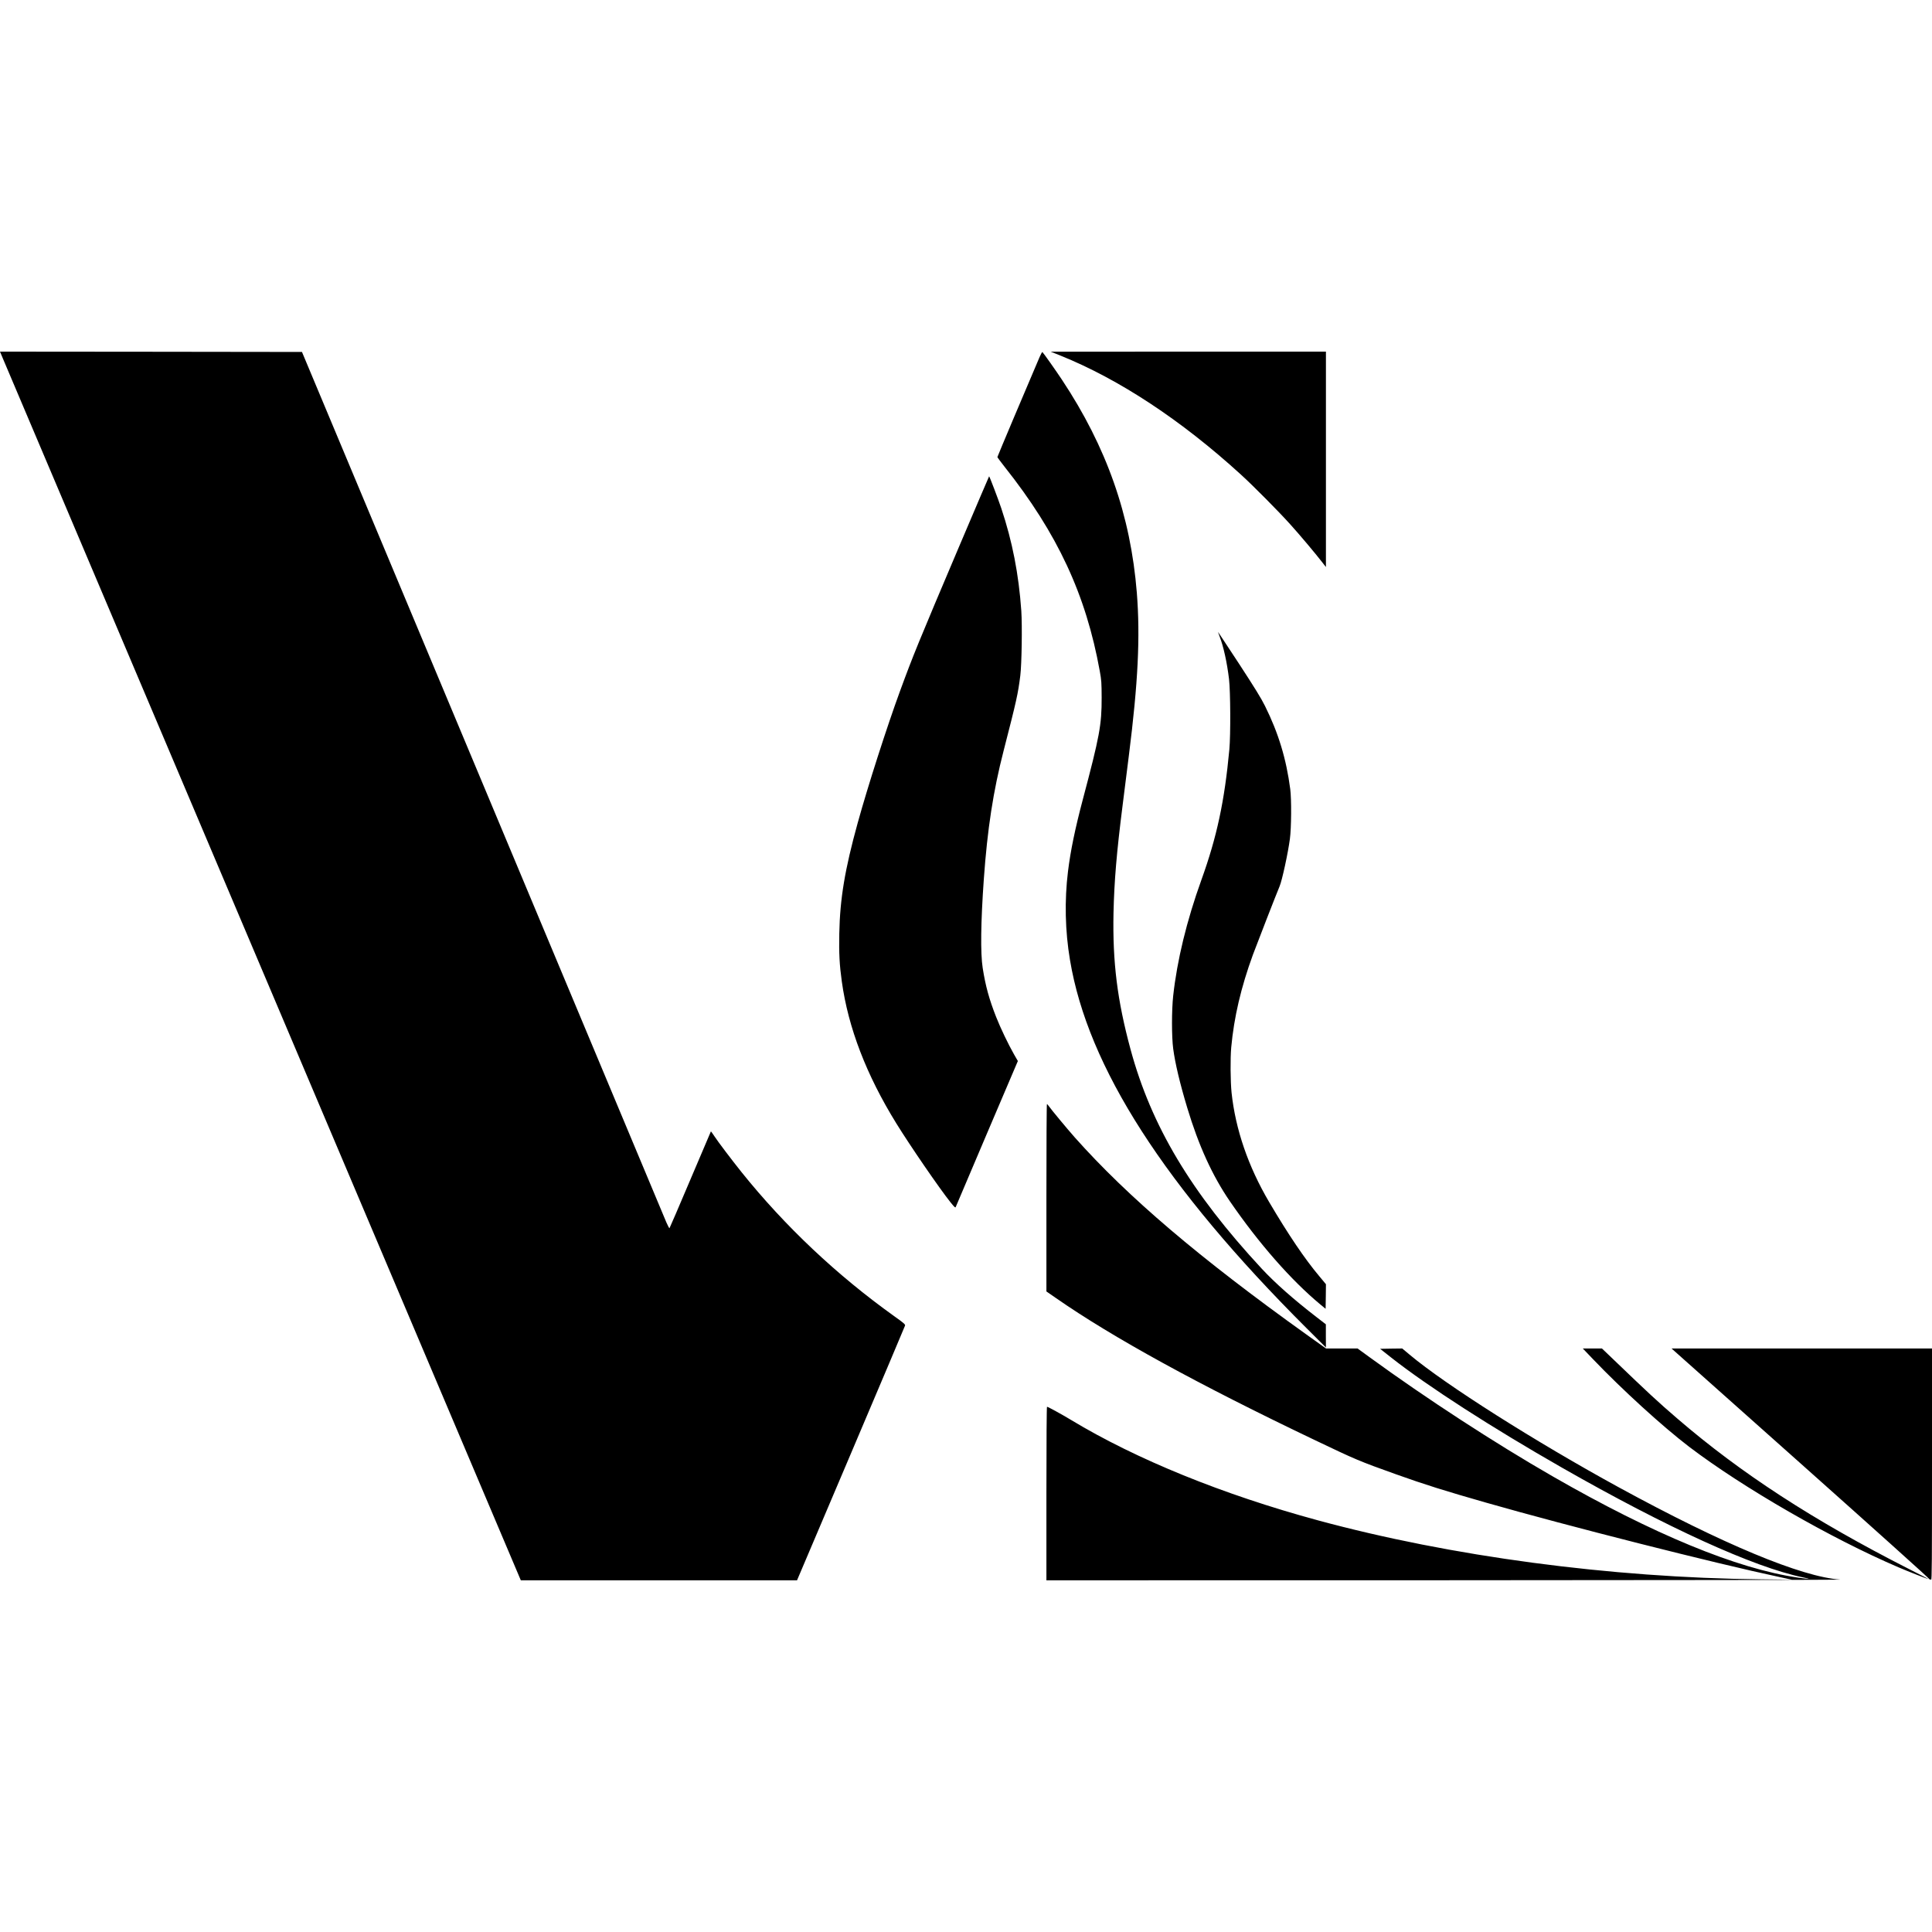 <svg height="2917pt" viewBox=".2 531 2916.8 1855.1" width="2917pt" xmlns="http://www.w3.org/2000/svg"><path d="m4.3 540.8c2.3 5.4 179.2 422.8 393.2 927.5l389 917.7h417l81.3-191.3c44.7-105.2 81.5-192.2 81.8-193.3.5-1.8-2.1-4-16.3-14.1-86.7-62-165.2-136-230.7-217.7-15.1-18.9-35.2-45.4-41.1-54.4-2.6-4-4.9-7.1-5-7-.2.2-14.1 32.9-31 72.8s-31.1 72.9-31.5 73.3c-.4.5-2.6-3.6-4.9-9-2.2-5.4-126.9-303.2-277-661.8l-273-652-227.9-.3-228-.2zm1565.4-1.6c-18.4 42.8-63.7 150.2-63.7 151 0 .5 4.9 7.1 10.8 14.6 80 100.8 123 193.3 143.8 308.7 2.5 13.6 2.7 17.4 2.8 40 .1 41-3.1 58.2-28.4 153.5-11.7 44.2-18.6 77.6-22.4 108.6-5.4 43.8-4.4 90.1 3 133.9 26.9 161.7 142.9 342.1 357.3 556l29.1 29-.1-17.5v-17.5l-13.6-10.5c-34.9-26.9-63.2-51.9-83.4-73.7-106.5-114.8-166.6-215.3-197.9-331-20-73.8-27.2-131.5-25.7-205.8 1.1-48.4 4.7-91.3 13.8-163 2.7-21.5 6.9-54.8 9.3-74 14-110.6 17.4-179.8 12.1-246.6-9.4-116.8-45.5-219.6-113-321.4-9.5-14.3-26.9-39-29.5-41.8-.4-.5-2.3 2.9-4.3 7.5zm31.3-2.3c88.8 35.8 182.5 97.5 272.6 179.7 18.2 16.5 57.3 56 74.2 74.8 14.6 16.1 38.2 44.2 48.5 57.5l5.7 7.3v-325.2h-207.7l-207.8.1z"/><path d="m1449.5 822.2c-63.6 149.9-70.5 166.7-90.7 221.8-19.3 52.6-48.4 143.1-63.7 198.5-19.4 70.2-26.8 114.5-27.8 167.1-.6 29.9.3 47.2 3.8 72.3 9.7 69.9 37.1 141.1 82.2 214.1 21 34 65 98.1 82 119.4 5.9 7.3 7.2 8.5 7.8 7 .4-1.1 21.7-51.1 47.2-111.1l46.6-109.3-5.6-9.7c-8.9-15.6-20.8-40.5-27.2-56.8-10.5-26.7-16-46.6-20.3-74-3.5-22.2-2.9-69.1 1.7-134 5.4-75.9 14.2-133.1 29.9-194 19.6-76.2 21.7-85.7 25.2-113.5 2.1-17 3-75.3 1.5-97.6-3.9-55.6-13.5-104.8-30.2-154.8-4.7-14-17.2-46.9-18.4-48.4-.1-.1-19.9 46.3-44 103zm389.5 132c0 .2 1.1 3.3 2.5 6.9 5.7 14.4 11.2 39.2 14.2 64.4 2.2 18.9 2.5 84 .5 106-7.3 78.3-18.8 132.1-42.2 197-22.3 61.9-36.7 121.4-42.6 175-2.4 21.7-2.4 62 0 79.9 2.9 22 10.1 52.4 21.3 89.5 17.1 56.8 37.8 102.2 64.1 140.6 43.8 63.8 92.5 119.3 136.7 156l8 6.6.3-18.5.2-18.6-10.2-12.3c-21.4-25.4-46.6-62.6-75.5-111.7-31.6-53.6-50.9-109.8-56.8-165.4-1.7-16.7-2-51.8-.5-68.1 4.2-45.6 14.7-90.6 32.8-140.1 5.5-14.8 35.7-92.6 40.2-103.1 3.8-9 12.8-50.4 15.6-71.8 2.2-16.2 2.5-60 .5-75-5.9-45.4-17.8-84.7-38.1-125.5-5.7-11.6-15.7-27.7-39.3-63.9-17.5-26.6-31.7-48.2-31.7-47.9z"/><path d="m1580 1808.5v141.4l14.3 9.9c85.2 59.3 214.5 130.3 390.7 214.4 62.6 29.9 66.8 31.7 123 51.8 42.7 15.3 74.3 25.2 136 42.8 123.4 35.3 344.3 91.3 443 112.3l18.5 4-47.5-.6c-226.2-2.4-467.5-34.6-668.3-89.1-143.3-38.9-274.1-92.1-372.3-151.4-13.5-8.2-35-20-36.5-20-.5 0-.9 50.1-.9 131v131l604.8-.1c332.6-.1 599.8-.5 593.7-1-58.4-4-177.4-53.6-334-139.1-126.2-69-262.1-155.1-316.2-200.5l-11.1-9.3-16.7.2-16.7.3 17.1 13.5c55.4 43.5 151.4 105.3 257.1 165.7 159.1 90.9 289.9 150.4 363.9 165.8 14.4 2.9 11.1 3.1-7.4.4-92.2-13.5-218.4-65.6-369.9-152.7-87.4-50.2-190.7-117.4-276.4-179.8l-18.4-13.4h-47.7l-29.8-21.3c-161.6-115.6-269.2-207.2-349.4-297.3-12-13.6-35.2-41.5-39.4-47.5-1.1-1.6-2.3-2.9-2.7-2.9-.5 0-.8 63.7-.8 141.5zm825 243.4c44.3 46.4 105.3 101.9 145.2 132.4 81.4 61.9 214.5 138.6 316.5 182.2 15.2 6.5 43.2 17.5 44.7 17.5.3 0-13.2-7-30-15.5-143.5-73-252.8-144-349-226.8-28.7-24.6-44.6-39.4-95.7-88.5l-18-17.2h-28.9zm123.6-11.6c2.7 2.4 90.4 80.6 194.9 173.6 104.5 93.1 189.9 169.8 189.7 170.5-.2.6 0 .8.4.4s1.3-.3 2.1.3c1.1 1 1.3-27.6 1.3-174v-175.1h-393.2z"/></svg>